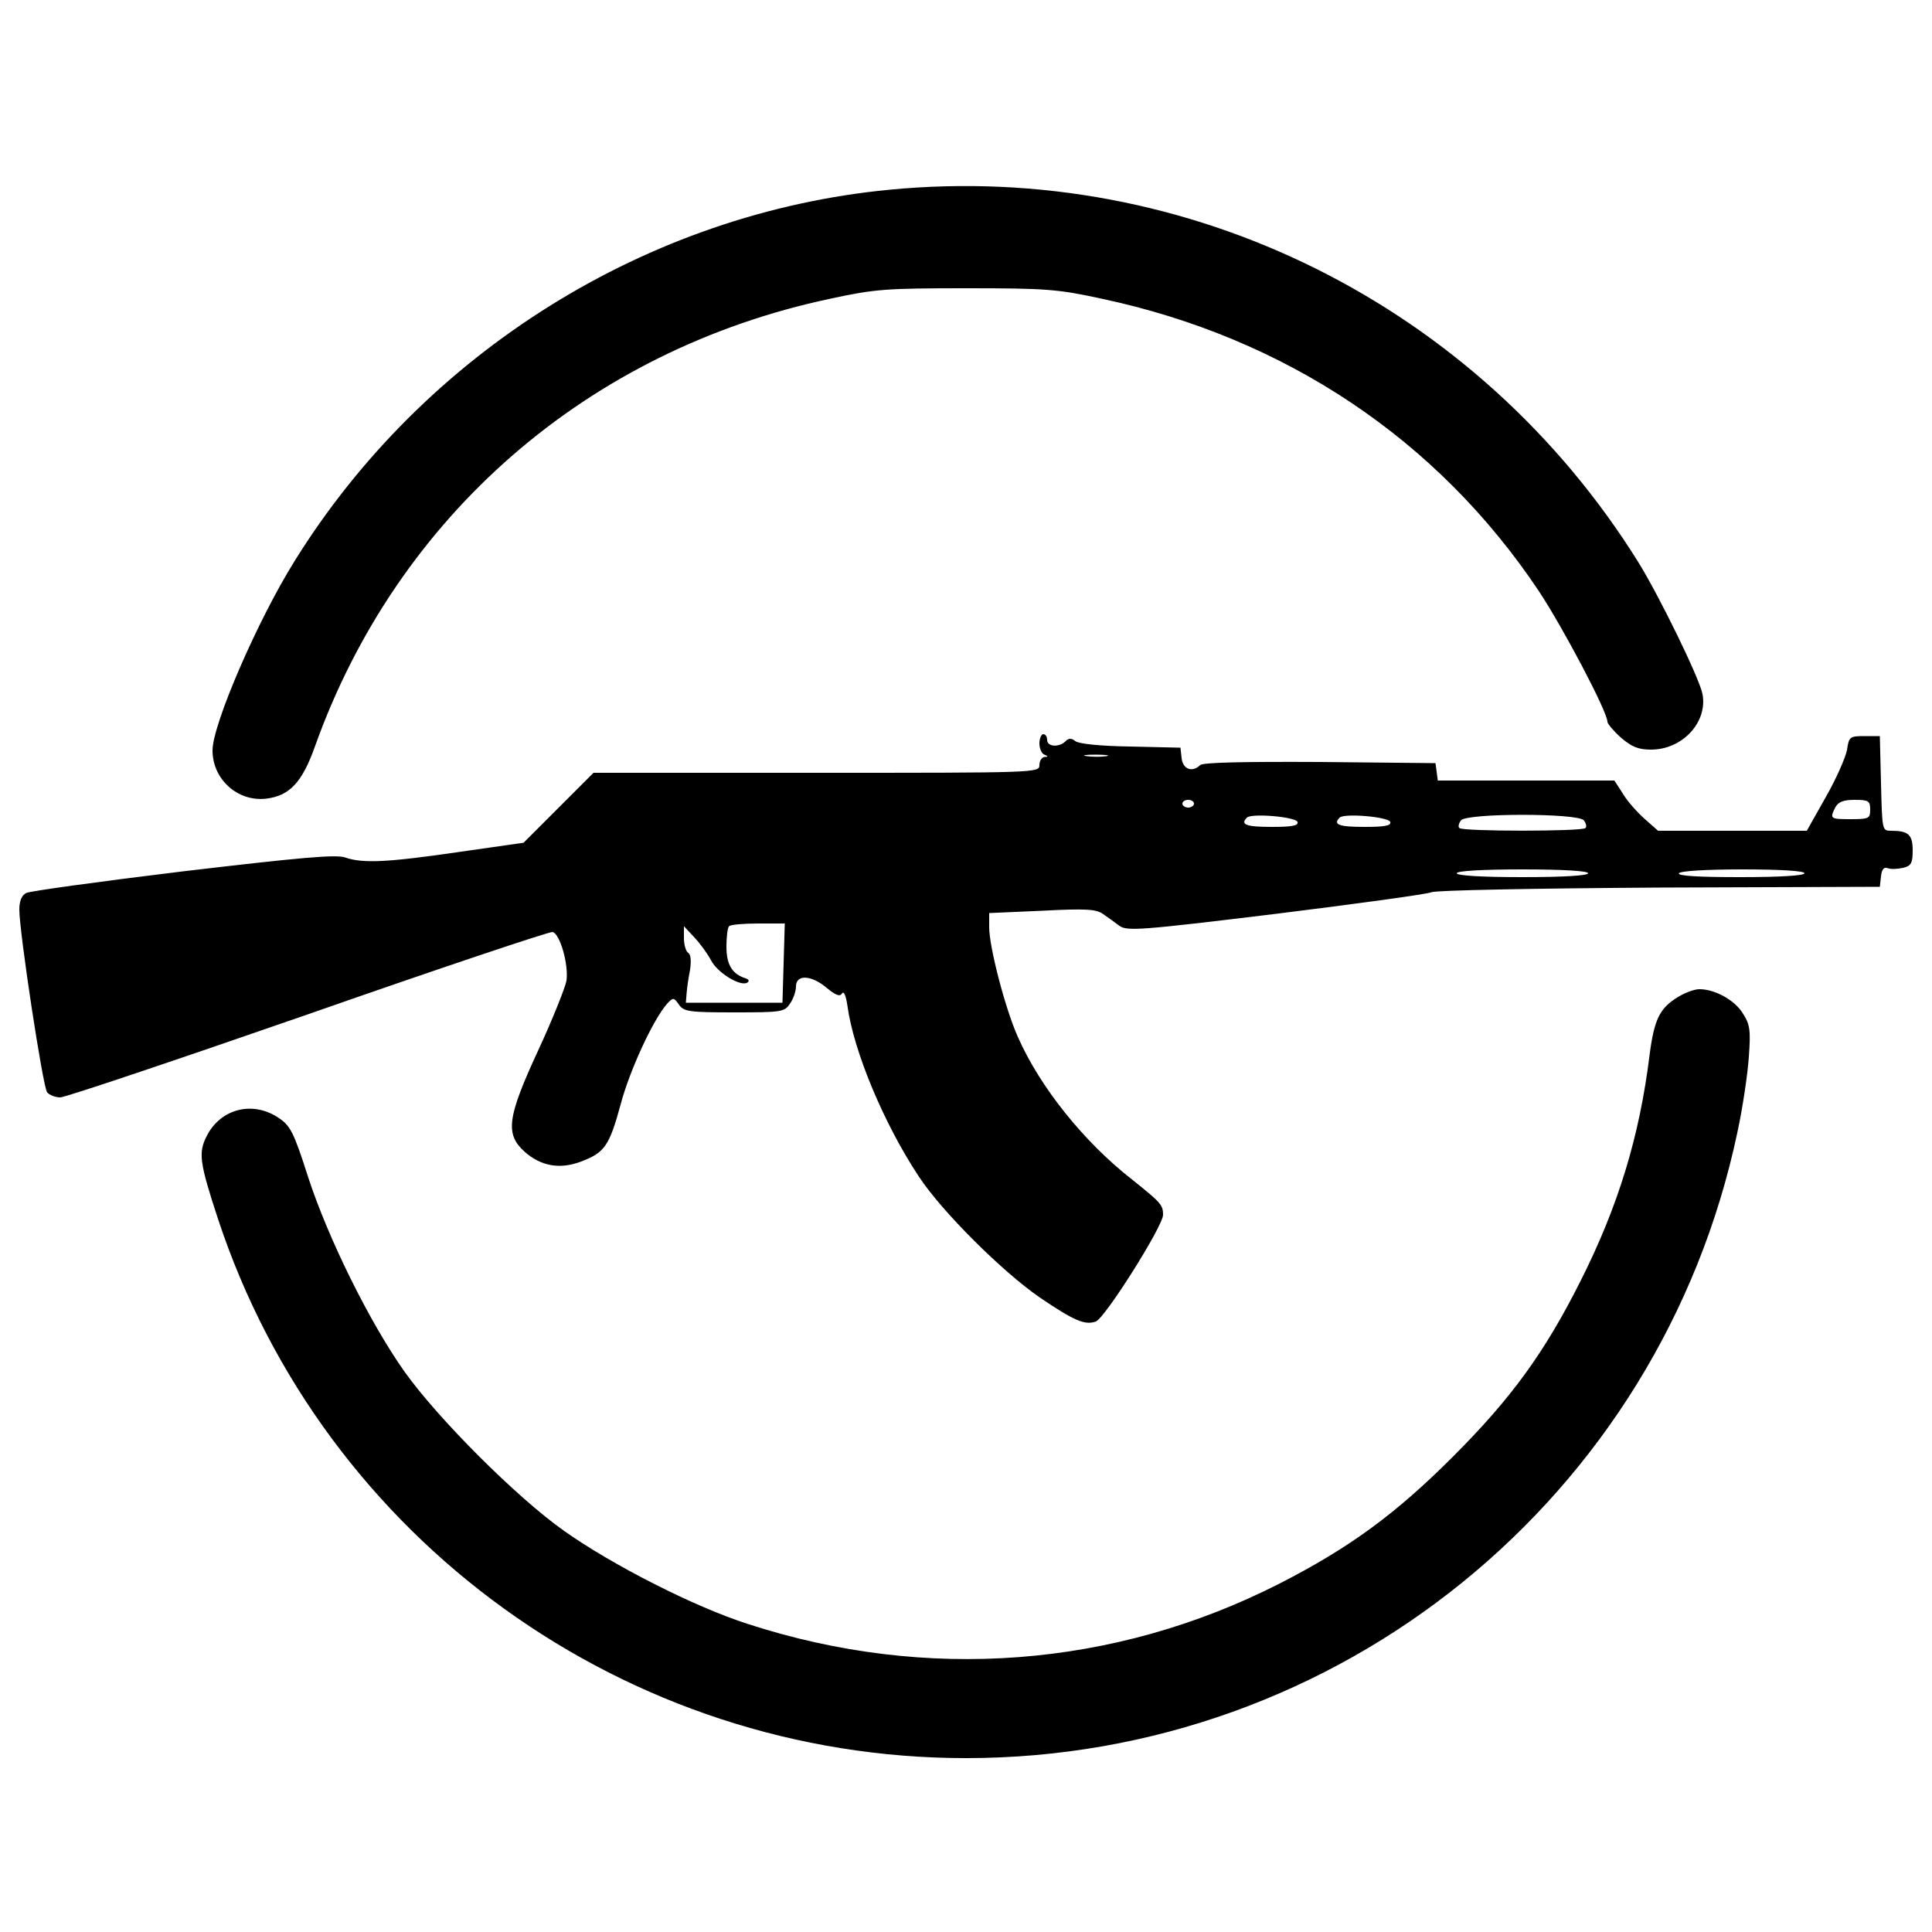 <?xml version="1.0" standalone="no"?>
<!DOCTYPE svg PUBLIC "-//W3C//DTD SVG 20010904//EN"
 "http://www.w3.org/TR/2001/REC-SVG-20010904/DTD/svg10.dtd">
<svg version="1.0" xmlns="http://www.w3.org/2000/svg"
 width="500pt" height="500pt" viewBox="0 0 500 500"
 preserveAspectRatio="xMidYMid meet">
<g transform="translate(0,500) scale(0.1,-0.1)"
fill="#000000" stroke="none">
<path d="M2302 4509 c-626 -60 -1204 -421 -1539 -960 -97 -155 -213 -424 -213
-491 0 -75 65 -133 138 -125 61 7 94 42 127 135 213 597 706 1026 1334 1159
115 25 145 27 351 27 206 0 236 -2 351 -27 475 -101 869 -364 1131 -756 63
-95 178 -313 178 -339 0 -5 16 -24 35 -41 28 -24 45 -31 78 -31 81 0 147 71
133 144 -8 41 -111 252 -166 341 -415 666 -1165 1039 -1938 964z"/>
<path d="M2690 3076 c0 -13 6 -27 13 -29 10 -4 10 -6 0 -6 -7 -1 -13 -10 -13
-21 0 -20 -7 -20 -577 -20 l-577 0 -90 -90 -91 -91 -168 -24 c-185 -27 -249
-30 -294 -14 -24 8 -114 0 -419 -36 -214 -26 -396 -51 -406 -56 -12 -6 -18
-21 -18 -43 0 -58 61 -460 72 -473 6 -7 21 -13 34 -13 13 0 301 97 641 215
340 119 624 214 633 213 19 -4 42 -84 36 -126 -3 -17 -35 -98 -73 -180 -81
-175 -86 -217 -35 -263 42 -37 91 -46 146 -25 61 23 73 41 102 147 23 88 85
222 121 262 15 16 17 16 30 -3 13 -18 25 -20 143 -20 122 0 130 1 144 22 9 12
16 33 16 45 0 32 40 30 80 -4 23 -19 34 -23 39 -14 5 7 10 -5 14 -31 16 -119
95 -307 185 -443 60 -91 216 -246 313 -313 90 -61 117 -72 145 -62 24 9 174
247 174 276 0 26 -6 32 -81 92 -124 97 -238 239 -295 369 -32 71 -74 232 -74
283 l0 37 137 6 c113 6 140 4 157 -8 12 -8 31 -22 43 -31 20 -14 52 -12 405
31 210 26 392 51 403 56 11 5 269 10 590 12 l570 2 3 27 c2 19 8 25 18 21 8
-3 25 -2 39 1 21 5 25 12 25 45 0 41 -11 51 -56 51 -23 0 -23 1 -26 123 l-3
122 -40 0 c-38 0 -40 -2 -45 -36 -4 -20 -28 -75 -55 -122 l-49 -87 -192 0
-193 0 -35 31 c-19 17 -45 46 -56 65 l-22 34 -228 0 -229 0 -3 23 -3 22 -299
3 c-193 1 -303 -1 -310 -8 -20 -20 -45 -11 -48 18 l-3 27 -129 3 c-77 1 -135
7 -143 14 -10 8 -17 8 -25 0 -17 -17 -48 -15 -48 3 0 8 -4 15 -10 15 -5 0 -10
-11 -10 -24z m173 -33 c-13 -2 -35 -2 -50 0 -16 2 -5 4 22 4 28 0 40 -2 28 -4z
m227 -123 c0 -5 -7 -10 -15 -10 -8 0 -15 5 -15 10 0 6 7 10 15 10 8 0 15 -4
15 -10z m1750 -15 c0 -23 -3 -25 -50 -25 -54 0 -55 1 -40 31 8 14 21 19 50 19
36 0 40 -3 40 -25z m-1482 -32 c3 -10 -15 -13 -67 -13 -66 0 -82 6 -64 24 12
12 126 2 131 -11z m240 0 c3 -10 -15 -13 -67 -13 -66 0 -82 6 -64 24 12 12
126 2 131 -11z m501 4 c6 -8 8 -17 4 -20 -8 -9 -318 -9 -326 0 -4 3 -2 12 4
20 16 19 302 19 318 0z m11 -137 c0 -6 -63 -10 -170 -10 -107 0 -170 4 -170
10 0 6 63 10 170 10 107 0 170 -4 170 -10z m560 0 c0 -6 -62 -10 -166 -10
-107 0 -163 3 -159 10 4 6 70 10 166 10 99 0 159 -4 159 -10z m-2642 -232 l-3
-103 -125 0 -125 0 2 25 c1 14 5 41 9 61 3 22 2 39 -5 43 -6 4 -11 21 -11 38
l0 31 27 -29 c15 -16 34 -42 43 -59 16 -32 76 -69 94 -58 6 4 4 8 -4 11 -35
11 -50 35 -50 82 0 26 3 50 7 53 3 4 37 7 75 7 l69 0 -3 -102z"/>
<path d="M4343 2420 c-48 -29 -62 -58 -74 -151 -26 -210 -81 -391 -179 -585
-93 -185 -179 -303 -330 -454 -149 -149 -268 -236 -450 -329 -427 -217 -912
-254 -1374 -104 -138 44 -352 153 -476 241 -122 86 -326 290 -413 412 -90 127
-198 345 -250 505 -37 116 -46 132 -76 152 -67 45 -150 24 -186 -47 -22 -43
-19 -68 29 -214 274 -831 1057 -1396 1936 -1396 965 0 1796 674 1996 1618 14
64 27 153 30 197 5 69 3 84 -16 113 -21 34 -72 62 -112 62 -13 0 -37 -9 -55
-20z"/>
</g>
</svg>

